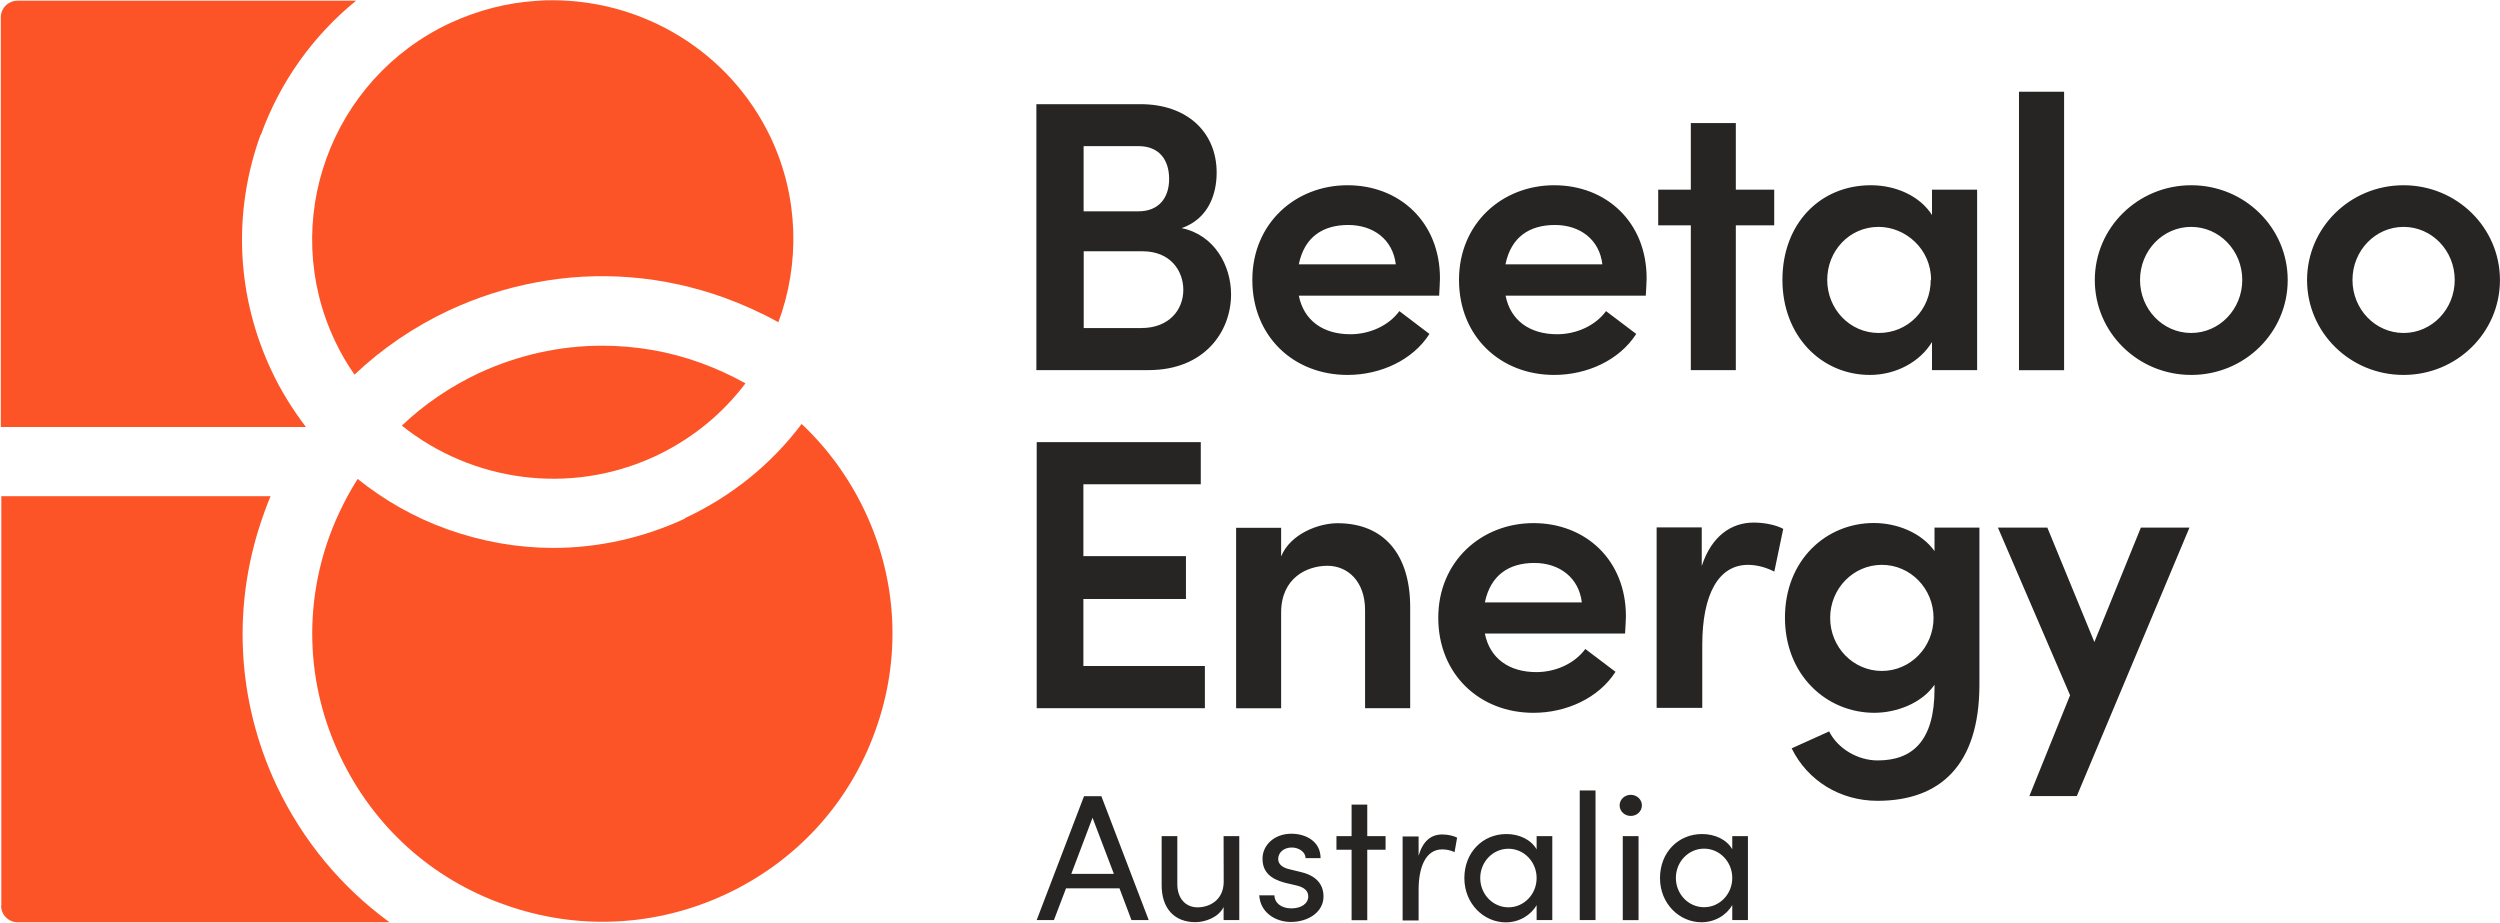 <svg version="1.2" xmlns="http://www.w3.org/2000/svg" viewBox="0 0 1536 567" width="1536" height="567">
	<style>
		.s0 { fill: #fc5427 } 
		.s1 { fill: #262523 } 
	</style>
	<g id="Clip-Path: Page 2" clip-path="url(#cp1)">
		<g id="Page 2">
			<path id="Path 46" class="s0" d="m160.3 82.8c11.82-32.63 32.05-60.86 58.48-82.37h-208.02c-5.56 0-10.27 4.52-10.27 10.2v251.71h187.46c-8.14-10.72-15.31-22.16-21.13-34.56-21.58-45.87-23.97-97.24-6.78-144.85h0.06z"/>
			<path id="Path 47" fill-rule="evenodd" class="s0" d="m478.24 197.99q-15.97-8.85-33.48-15.18c-37.41-13.44-77.09-16.6-115.41-9.3q-27.4 5.1-53.38 17.12c-21.65 10.14-41.23 23.52-58.16 39.54q-6.79-9.63-11.96-20.61c-34.76-73.33-2.9-161.07 70.89-195.5 17.06-7.82 34.77-12.34 52.48-13.5q5.17-0.46 10.27-0.39c55.51 0 108.7 31.2 134.03 84.31q0 0.06 0.06 0.19v-0.05c17.39 36.98 17.82 77.76 4.66 113.37zm-4.66-113.37q-0.03-0.07-0.06-0.14h0.06zm-472.77 471.94v-251.7h165.43q-2.13 5.04-3.94 10.2c-20.03 55.11-17.25 114.68 7.75 167.85 16.09 33.73 39.75 62.22 69.28 83.73h-228.37c-5.76 0-10.28-4.58-10.28-10.2z"/>
			<path id="Path 48" class="s0" d="m420.85 318.62c-25.78 11.95-53.38 18.02-80.91 18.02-21.77 0-43.55-3.81-64.88-11.37-20.35-7.24-38.9-17.83-55.31-31.01-6.85 10.79-12.67 22.55-17.26 34.95-16.15 44.39-13.89 92.52 6.47 135.35 20.29 42.84 55.89 75.33 100.74 91.16 44.66 16.09 93.06 13.83 136.16-6.26 43.1-20.16 75.74-55.57 91.83-100.21 16.15-44.38 13.89-92.52-6.4-135.35-9.69-20.42-22.81-38.38-38.77-53.43-18.42 24.49-42.78 44.38-71.6 57.82h-0.07z"/>
			<path id="Path 49" class="s0" d="m369.86 212.4c-25.84 0-51.56 5.69-75.67 16.86-17.7 8.34-33.67 19.26-47.3 32.24 42.71 34.18 102.88 43.35 155.8 18.74 22.56-10.6 41.23-26.04 55.32-44.71q-13.18-7.36-27.4-12.53c-19.71-7.17-40.13-10.6-60.75-10.6z"/>
			<path id="Path 50" fill-rule="evenodd" class="s1" d="m705.7 227.39h-68.95v-163.39h63.91c28.63 0 46.85 17.12 46.85 42.06 0 12.73-4.71 28.23-21.51 34.11 19.96 4.07 30.37 22.74 30.37 40.77-0.07 23-16.48 46.45-50.67 46.45zm-6.2-137.61h-33.73v40.05h33.73c12.21 0 18.81-8.01 18.81-19.89 0-11.83-6.21-20.16-18.81-20.16zm1.75 111.77c16.99 0 25.78-11.18 25.78-23.45 0-11.57-7.75-23.72-25.07-23.72h-36.13v47.17zm96.74-19.9c3.1 15.38 14.99 23.71 31.67 23.71 11.95 0 23.58-5.3 30.11-14.21l18.48 14.02c-10.21 16.08-30.05 25.19-50.34 25.19-33.15 0-58.48-23.71-58.48-58.4 0-34.76 26.49-58.15 58.48-58.15 31.92 0 56.8 22.55 56.8 57.24q-0.12 4.46-0.51 10.6zm86.2 0.06q0 0 0-0.06h0.33c0 0.06-0.33 0.06-0.33 0.06zm-26.62-19.31c-1.81-15.19-13.7-24.17-29.21-24.17-15.51 0-26.95 7.3-30.37 24.17zm67.46 19.25c3.04 15.38 14.99 23.71 31.67 23.71 11.89 0 23.52-5.3 30.05-14.21l18.54 14.02c-10.27 16.08-30.11 25.19-50.4 25.19-33.15 0-58.48-23.71-58.48-58.4 0-34.76 26.55-58.15 58.48-58.15 31.92 0 56.8 22.55 56.8 57.24q-0.13 4.53-0.52 10.6zm86.14 0.06q0 0 0-0.06h0.33c0 0.06-0.33 0.06-0.33 0.06zm-26.68-19.31c-1.75-15.19-13.7-24.17-29.15-24.17-15.51 0-26.95 7.3-30.37 24.17zm105.59-45.87v21.9h-23.59v88.96h-27.65v-88.96h-20.04v-21.9h20.04v-40.9h27.65v40.9zm96.94 0h27.72v110.86h-27.72v-17.25c-7.37 12.21-22.17 20.22-38.13 20.22-29.92 0-53.77-24.03-53.77-58.4 0-34.44 23.01-58.15 54.35-58.15 15.25 0 30.05 6.53 37.55 18.29zm-0.58 55.43c0-19.06-15.77-32.56-32.25-32.56-17.97 0-31.54 14.79-31.54 32.56 0 17.76 13.7 32.62 31.67 32.62 17.9 0 31.92-14.21 31.92-32.62q0 0 0.2 0zm81.74-115.58v171.08h-27.72v-171.08zm78.13 173.98c-32.77 0-59.26-26.05-59.26-58.27 0-32.23 26.49-58.28 59.26-58.28 32.77 0 59.26 26.05 59.26 58.28 0 32.22-26.49 58.27-59.26 58.27zm31.34-58.37c0-18.02-14.04-32.59-31.41-32.59-17.37 0-31.4 14.57-31.4 32.59 0 18.02 14.03 32.59 31.4 32.59 17.37 0 31.41-14.57 31.41-32.59zm99.06 58.37c-32.77 0-59.25-26.05-59.25-58.27 0-32.23 26.48-58.28 59.25-58.28 32.77 0 59.26 26.05 59.26 58.28 0 32.22-26.49 58.27-59.26 58.27zm31.47-58.37c0-18.02-14.03-32.59-31.4-32.59-17.37 0-31.41 14.57-31.41 32.59 0 18.02 14.04 32.59 31.41 32.59 17.37 0 31.4-14.57 31.4-32.59zm-842.47 237.2h74.57v25.91h-103.33v-163.45h100.81v25.9h-72.12v44.13h63.01v26.36h-63.01v41.28zm90.67-228.12q0-0.07 0-0.13 0-0.07 0-0.07z"/>
			<path id="Path 51" fill-rule="evenodd" class="s1" d="m866.42 435.1h-27.72v-60.21c0-17.83-10.73-27.27-23.14-27.27-12.47 0-28.43 7.37-28.43 28.75v58.8h-27.66v-110.87h27.66v17.57c5.75-14.02 23.2-20.41 34.64-20.41 28.56 0 44.65 19.19 44.65 51.55zm45.88-45.87c3.04 15.38 14.99 23.71 31.6 23.71 11.96 0 23.59-5.29 30.11-14.21l18.55 14.02c-10.27 16.09-30.11 25.2-50.4 25.2-33.16 0-58.49-23.71-58.49-58.41 0-34.69 26.56-58.14 58.49-58.14 31.92 0 56.8 22.54 56.8 57.24q-0.13 4.52-0.52 10.59zm86.14 0.07q0 0 0-0.07h0.33c0 0.07-0.33 0.07-0.33 0.07zm-26.56-19.19c-1.81-15.18-13.7-24.23-29.21-24.23-15.44 0-26.88 7.37-30.37 24.23zm123.69-44.97l-5.43 26.04c-6.53-3.3-12.21-4.13-16.16-4.13-18.15 0-28.11 18.08-28.11 49.23v38.63h-28.04v-110.86h27.72v23.71c6.01-18.42 18.16-26.69 31.92-26.69 6.66 0 13.83 1.49 18.16 3.88h-0.06zm120.58-0.97v96.39c0 49.82-24.36 71.46-62.62 71.46-22.94 0-42.97-12.34-52.73-32.24l23.01-10.4c5.43 10.72 17.64 17.83 29.85 17.83 21.52 0 34.9-12.15 34.9-43.87v-2.65c-7.76 11.37-23.39 17.25-36.97 17.25-29.27 0-54.92-23.06-54.92-58.47 0-35.4 25.33-58.14 54.6-58.14 14.35 0 29.28 6.01 37.29 17.25v-14.34h-0.13l0.13-0.13v0.06zm-28.18 55.47c0-18.03-14.19-32.6-31.76-32.6-17.56 0-31.76 14.57-31.76 32.6 0 18.02 14.2 32.59 31.76 32.59 17.57 0 31.76-14.57 31.76-32.59zm127.37-55.47h29.86l-69.21 164.94h-29.15l25.01-61.96-44.33-102.98h30.37l28.89 70.29zm-620.18 241.11l-7.36-19.51h-32.83l-7.43 19.51h-10.6l29.08-76.1h10.66l29.08 76.1zm-36.96-28.36h26.17l-13.12-34.5z"/>
			<path id="Path 52" fill-rule="evenodd" class="s1" d="m761.41 513.73v51.55h-9.63v-8.01c-3.1 6.46-11.44 9.31-17.32 9.31-12.99 0-20.87-8.53-20.74-23.07v-29.78h9.63v29.52c0 8.72 5.1 14.22 12.4 14.22 7.31 0 15.9-4.33 16.09-15.44 0 0 0-28.3-0.06-28.3zm12.6 36.37h8.98c0 4.33 3.95 8.01 10.34 8.01 6.4 0 10.47-3.1 10.47-7.36 0-3.81-3.1-5.75-7.24-6.72l-7.17-1.68c-8.59-2.33-13.7-6.46-13.7-14.8 0-8.33 7.3-15.31 17.71-15.31 8.79 0 17.96 4.59 17.96 14.99h-9.24c0-3.88-4.26-6.52-8.4-6.52-5.04 0-8.4 3.1-8.4 7.1 0 3.56 3.36 5.43 6.66 6.2l7.69 1.88c10.72 2.65 13.5 9.11 13.5 14.86 0 9.62-9.3 15.7-20.16 15.7-9.24 0-18.8-5.75-19.32-16.48h0.13zm77.29-36.37v8.33h-11.25v43.29h-9.63v-43.29h-9.3v-8.33h9.3v-19.38h9.63v19.38zm44.01 0.9q-0.07 0-0.07 0l0.07-0.19zm-1.62 8.91c-2.78-1.29-5.49-1.68-7.56-1.68-10.34 0-14.54 11.18-14.54 24.81v18.87h-9.82v-51.62h9.82v11.82c2.72-9.17 7.69-13.05 14.61-13.05 3.74 0 7.36 1.03 9.04 1.94zm50.41-9.82h9.63v51.55h-9.63v-9.17c-3.49 6.14-10.66 10.6-18.94 10.6-13.5 0-25.46-11.44-25.46-27.2 0-15.77 11.25-27.07 25.85-27.07 7.82 0 15.06 3.36 18.55 9.43 0 0 0-8.01 0-8.14zm0 25.74c0-9.95-7.74-17.99-17.32-17.99-9.58 0-17.32 8.04-17.32 17.99 0 9.95 7.74 18 17.32 18 9.58 0 17.32-8.05 17.32-18zm36.19-53.78v79.59h-9.7v-79.59zm21.65 15.63c-3.79 0-6.85-2.9-6.85-6.49 0-3.59 3.06-6.49 6.85-6.49 3.79 0 6.85 2.9 6.85 6.49 0 3.59-3.06 6.49-6.85 6.49zm4.78 12.41v51.62h-9.69v-51.62zm57.58 0h9.63v51.55h-9.63v-9.23c-3.49 6.2-10.66 10.59-18.94 10.59-13.5 0-25.46-11.37-25.46-27.13 0-15.83 11.25-27.07 25.85-27.07 7.82 0 15.06 3.29 18.55 9.36 0 0 0-8.01 0-8.07zm0 25.68c0-9.95-7.74-17.99-17.32-17.99-9.58 0-17.32 8.04-17.32 17.99 0 9.95 7.74 17.99 17.32 17.99 9.58 0 17.32-8.04 17.32-17.99z"/>
		</g>
	</g>
</svg>
